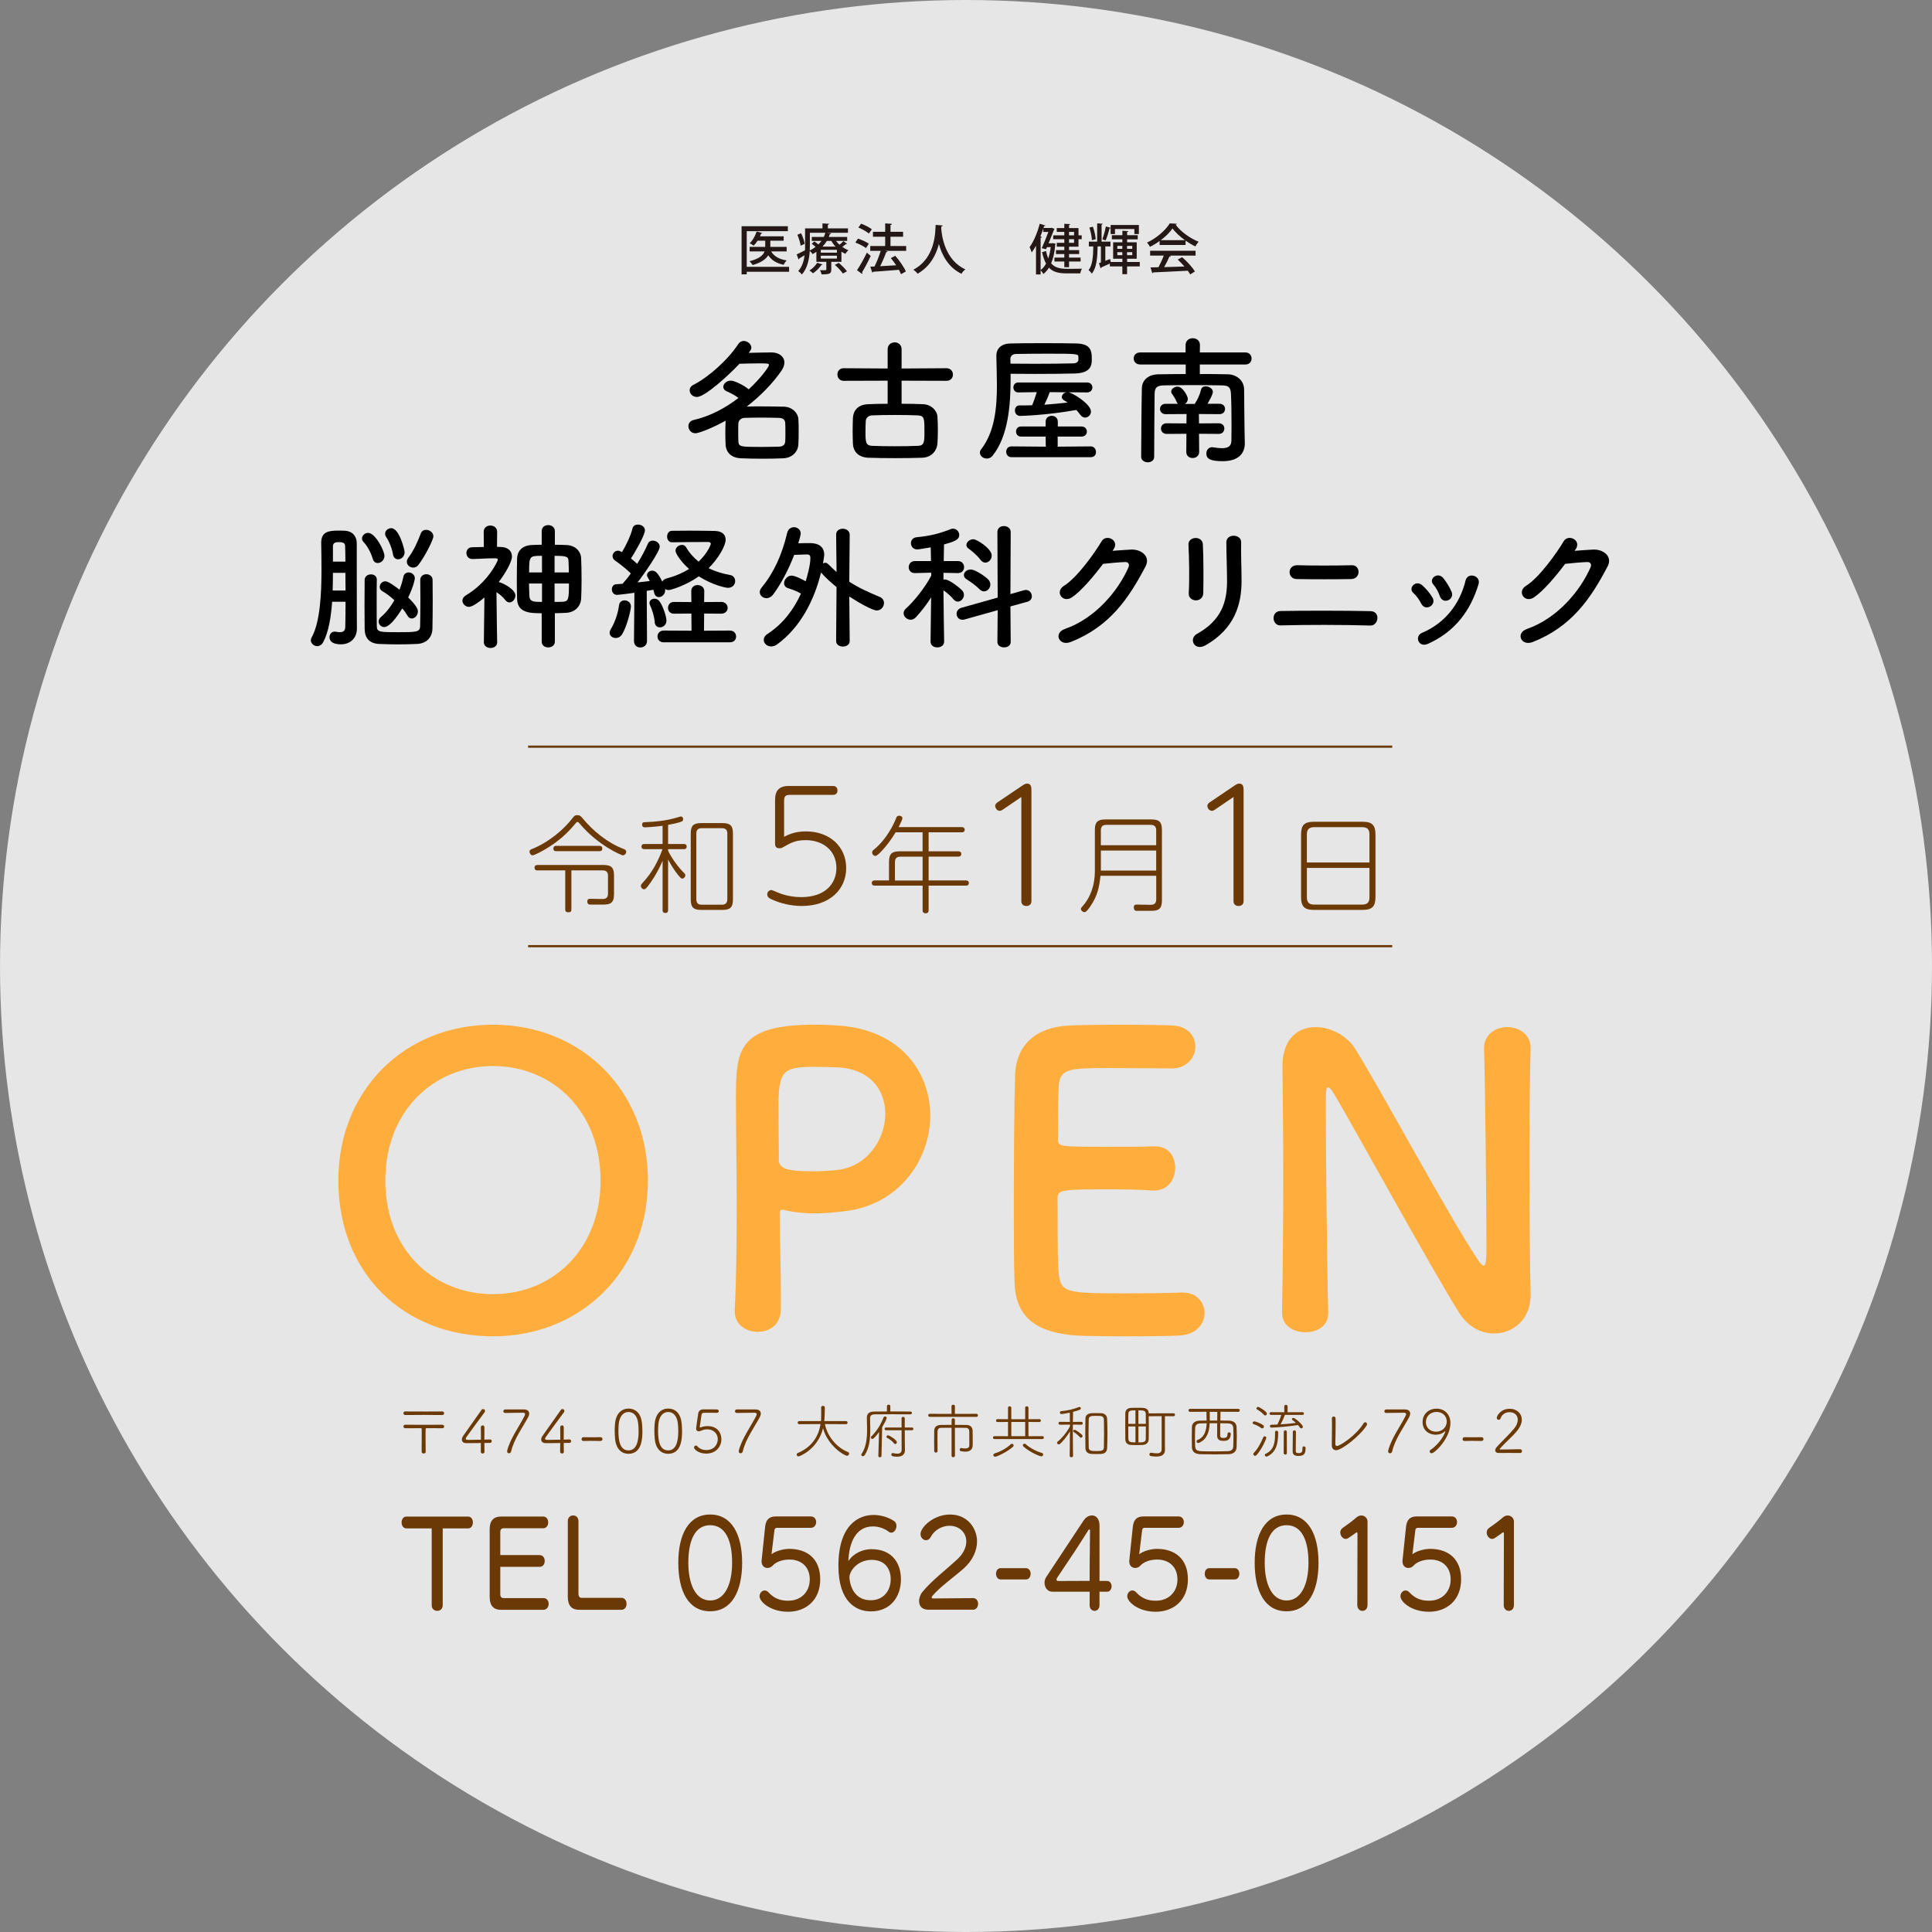 <svg xmlns="http://www.w3.org/2000/svg" id="_&#x30EC;&#x30A4;&#x30E4;&#x30FC;_2" viewBox="0 0 828 828"><rect x="0" y="0" width="828" height="828" fill="#808080" stroke="none"/><defs><style>.cls-1{fill:#6a3906;}.cls-2{fill:#ffae3e;}.cls-3{fill:#231815;}.cls-4{fill:none;stroke:#6a3906;stroke-miterlimit:10;stroke-width:.94px;}.cls-5{fill:#fff;opacity:.8;}</style></defs><g id="_&#x30EC;&#x30A4;&#x30E4;&#x30FC;_1-2"><g><circle class="cls-5" cx="414" cy="414" r="414"></circle><g><path class="cls-1" d="M246.39,353.2c-3.65,4.37-7.35,7.57-12.57,10.69-.89,.53-4.63,2.67-5.61,2.67-.8,0-1.29-1.07-1.29-1.56,0-.71,.58-.94,.94-1.07,7.4-2.98,13.81-8.47,17.47-13.28,.58-.76,.94-1.29,2.09-1.29s1.6,.54,2.23,1.29c4.5,5.48,10.74,10.56,17.51,13.14,.71,.27,1.2,.53,1.2,1.29,0,1.07-1.11,1.51-1.38,1.51-.67,0-10.78-4.37-18.45-13.5-.58-.67-.67-.8-1.03-.8s-.45,.09-1.11,.89Zm-16.04,19.83c-.54,0-1.25-.09-1.25-1.16,0-.89,.49-1.16,1.25-1.16h28.34c3.25,0,4.46,1.07,4.46,4.5v7.98c0,3.97-1.69,4.5-4.81,4.5h-5.26c-.49,0-1.38,0-1.38-1.38,0-1.11,.85-1.11,1.34-1.11,0,0,4.99,.09,5.21,.09,1.51,0,2.32-.67,2.32-2.32v-7.62c0-1.6-.71-2.32-2.32-2.32h-13.37v16.66c0,.62-.04,1.29-1.29,1.29-1.16,0-1.34-.58-1.34-1.29v-16.66h-11.9Zm26.51-10.52c.62,0,1.25,.13,1.25,1.16s-.58,1.11-1.25,1.11h-18.45c-.36,0-1.25,0-1.25-1.11s.85-1.16,1.25-1.16h18.45Z"></path><path class="cls-1" d="M286.32,361.71h6.68c.27,0,1.29,0,1.29,1.11s-1.03,1.11-1.29,1.11h-6.68v.67c1.6,3.34,4.46,7.17,6.82,9.49,.4,.4,.58,.62,.58,1.02,0,.76-.67,1.43-1.29,1.43-.4,0-.71-.13-2.05-1.83-1.16-1.52-2.67-3.65-4.05-6.37v21.65c0,.36,0,1.29-1.16,1.29s-1.2-.85-1.2-1.29v-21.12c-2.14,5.21-5.04,9.27-5.97,10.47-1.16,1.51-1.47,1.78-1.96,1.78-.71,0-1.38-.71-1.38-1.47,0-.45,.27-.76,.58-1.11,4.59-4.86,7.04-10.07,8.69-14.61h-7.71c-.31,0-1.29,0-1.29-1.11s.98-1.11,1.29-1.11h7.75v-7.8c-3.7,.49-7,.67-7.53,.67-.27,0-1.25,0-1.25-1.2,0-.98,.76-1.02,1.16-1.02,4.46-.13,8.96-.62,13.23-1.83,.76-.22,2.09-.62,2.23-.62,.67,0,.98,.67,.98,1.2,0,.67-.49,.89-.67,.98-1.2,.53-4.37,1.16-5.79,1.43v8.2Zm27.8,23.75c0,3.34-1.11,4.5-4.5,4.5h-9.09c-3.34,0-4.5-1.11-4.5-4.5v-28.25c0-3.3,1.11-4.46,4.5-4.46h9.09c3.3,0,4.5,1.07,4.5,4.46v28.25Zm-2.41-28.2c0-1.56-.71-2.32-2.32-2.32h-8.69c-1.56,0-2.27,.76-2.27,2.32v28.11c0,1.56,.67,2.36,2.27,2.36h8.69c1.56,0,2.32-.76,2.32-2.36v-28.11Z"></path><path class="cls-1" d="M332.17,343.23c0-2.06,0-6.38,5.74-6.38h19.14c1.55,0,1.87,1.22,1.87,1.93,0,1.1-.64,1.87-1.87,1.87h-18.43c-1.8,0-2.58,.45-2.58,2.58v15.4c1.55-.77,4.38-2.32,9.34-2.32,10.31,0,17.27,6.64,17.27,15.72s-7.02,16.24-19.01,16.24c-4.51,0-9.15-1.03-13.21-2.96-.71-.32-1.61-.84-1.61-2.06,0-1.16,1.03-1.8,1.8-1.8,.26,0,2.25,.84,2.51,.97,1.35,.58,5.16,2.06,10.25,2.06,10.38,0,15.08-5.86,15.08-12.5,0-7.54-5.86-11.92-13.15-11.92-4.45,0-6.51,1.22-9.47,2.9-.52,.32-.97,.58-1.8,.58-1.87,0-1.87-1.35-1.87-2.25v-18.04Z"></path><path class="cls-1" d="M412.15,354.49c.27,0,1.29,0,1.29,1.11s-.98,1.11-1.29,1.11h-14.17v8.15h12.7c.31,0,1.29,0,1.29,1.11s-.98,1.16-1.29,1.16h-12.7v10.2h15.95c.31,0,1.29,0,1.29,1.11s-.98,1.11-1.29,1.11h-15.95v10.52c0,.36,0,1.34-1.29,1.34s-1.29-.98-1.29-1.34v-10.52h-20.5c-.27,0-1.29,0-1.29-1.11s1.02-1.11,1.29-1.11h6.1v-7.98c0-3.3,1.11-4.5,4.5-4.5h9.89v-8.15h-11.54c-2.27,3.74-4.32,6.24-5.88,7.89-.76,.8-2.09,2.23-2.81,2.23-.67,0-1.38-.62-1.38-1.51,0-.58,.4-.94,.8-1.25,4.63-3.65,8.15-9.89,9.49-13.46,.18-.49,.45-1.02,1.34-1.02,.67,0,1.34,.45,1.34,1.02s-.94,2.58-1.65,3.88h27.05Zm-16.75,22.86v-10.2h-9.53c-1.6,0-2.32,.76-2.32,2.32v7.89h11.85Z"></path><path class="cls-1" d="M429.79,346.97c-.39,.26-.84,.52-1.35,.52-1.22,0-1.93-1.29-1.93-2.13s.77-1.35,1.35-1.74l9.54-6.44c1.35-.9,1.93-1.35,2.77-1.35,1.87,0,1.87,1.68,1.87,3.16v47.23c0,1.68-1.35,2.06-2.13,2.06-1.29,0-2.19-.71-2.19-2.06v-44.66l-7.93,5.41Z"></path><path class="cls-1" d="M471.63,375.34c-.49,5.03-1.43,8.82-4.23,12.92-.62,.94-1.83,2.67-2.58,2.67-.71,0-1.56-.67-1.56-1.38,0-.36,.22-.62,.53-.98,3.79-4.14,5.44-9.67,5.44-15.19v-17.73c0-3.3,1.11-4.46,4.5-4.46h19.78c3.25,0,4.46,1.07,4.46,4.46v30.21c0,3.79-1.51,4.5-4.72,4.5h-6.24c-1.02,0-1.11-1.25-1.11-1.43,0-1.25,.8-1.25,1.29-1.25,.94,0,4.99,.09,5.84,.09,.89,0,2.5-.04,2.5-2.32v-10.11h-23.88Zm23.88-13.1v-6.37c0-1.56-.71-2.36-2.32-2.36h-19.07c-1.6,0-2.32,.76-2.32,2.36v6.37h23.7Zm-23.7,2.27v8.6h23.7v-8.6h-23.7Z"></path><path class="cls-1" d="M520.72,346.97c-.39,.26-.84,.52-1.35,.52-1.22,0-1.93-1.29-1.93-2.13s.77-1.35,1.35-1.74l9.54-6.44c1.35-.9,1.93-1.35,2.77-1.35,1.87,0,1.87,1.68,1.87,3.16v47.23c0,1.68-1.35,2.06-2.13,2.06-1.29,0-2.19-.71-2.19-2.06v-44.66l-7.93,5.41Z"></path><path class="cls-1" d="M589.49,384.3c0,4.19-1.34,5.66-5.61,5.66h-20.67c-4.19,0-5.61-1.38-5.61-5.66v-26.51c0-4.19,1.34-5.61,5.61-5.61h20.67c4.19,0,5.61,1.38,5.61,5.61v26.51Zm-2.58-14.66v-12.07c0-2-.85-3.07-3.07-3.07h-20.63c-2.27,0-3.12,1.11-3.12,3.07v12.07h26.82Zm-26.82,2.32v12.65c0,2.01,.85,3.07,3.12,3.07h20.63c2.27,0,3.07-1.11,3.07-3.07v-12.65h-26.82Z"></path></g><g><path class="cls-2" d="M145,505.93c0-38.72,28.4-66.78,66.26-66.78s66.43,28.05,66.43,66.78-28.57,66.78-66.43,66.78-66.26-26.68-66.26-66.78Zm112.38,0c0-29.77-20.65-49.05-46.12-49.05s-46.12,19.28-46.12,49.05,20.65,48.71,46.12,48.71,46.12-19.1,46.12-48.71Z"></path><path class="cls-2" d="M324.68,570.81c-4.82,0-9.81-3.1-9.81-8.78v-.52c.69-13.42,.86-28.57,.86-43.2,0-17.73-.34-34.59-.34-46.64,0-21.17,.17-32.53,33.9-32.53,3.61,0,7.06,.17,9.64,.34,27.19,1.72,39.76,20.14,39.76,38.72s-13.25,38.55-37.35,40.96c-4.13,.52-8.09,.86-12.39,.86-3.96,0-8.09-.34-12.56-1.38-.52-.17-.86-.17-1.21-.17-.86,0-1.03,.52-1.03,1.89,0,10.67,.52,22.89,.52,34.25v6.71c-.17,6.54-4.99,9.47-9.98,9.47Zm24.27-113.59c-13.77,0-15.32,1.89-15.32,17.9,0,6.02,.17,13.08,.17,19.1v2.93c0,3.61,3.44,4.82,14.11,4.82,3.27,0,6.88-.17,10.5-.52,13.08-1.2,21-13.08,21-24.09,0-10.33-6.71-19.96-22.2-19.96,0,0-4.13-.17-8.26-.17Z"></path><path class="cls-2" d="M475.09,457.74c-17.21,0-20.82,.34-21.34,7.74-.34,4.13-.17,12.56-.34,22.55,0,3.44,.17,3.44,21.34,3.44,7.92,0,16.18,0,19.28-.17,9.64-.52,9.64,8.6,9.64,9.12,0,4.99-3.1,9.81-9.12,9.81h-.86c-4.3-.34-10.84-.52-17.38-.52-21.34,0-23.06,.17-23.06,3.79,0,25.64,.17,29.6,.52,32.53,.86,7.92,3.61,8.26,27.88,8.26,10.15,0,21.17-.17,24.44-.34h.86c6.02,0,9.29,4.3,9.29,8.78s-3.44,9.29-10.84,9.64c-2.24,.17-12.22,.34-22.2,.34s-19.79-.17-22.03-.34c-15.83-1.21-25.64-6.88-26.33-22.03-.34-7.23-.34-19.96-.34-33.9,0-21,.17-44.4,.52-55.25,.34-13.77,9.29-21,23.23-21.69,3.1-.17,12.91-.34,22.55-.34s19.28,.17,21.86,.34c6.54,.34,9.64,4.65,9.64,9.12s-3.61,9.29-10.15,9.29c0,0-15.32-.17-27.02-.17Z"></path><path class="cls-2" d="M549.44,562.55c.34-17.73,.52-38.55,.52-58.34,0-17.21-.17-33.56-.34-46.47v-.69c0-12.05,6.71-16.87,14.29-16.87,6.37,0,13.25,3.61,16.87,9.29,10.84,17.21,39.58,70.91,52.66,90.53,1.03,1.55,1.89,2.41,2.41,2.41s1.2-.52,1.2-7.23c0-16.18-.52-69.87-1.03-85.71-.17-5.68,4.47-9.29,9.98-9.29,4.99,0,9.98,3.1,9.98,8.95v.34c-.34,12.05-.52,28.74-.52,45.95,0,21.86,.17,44.4,.52,59.38v.34c0,10.33-7.57,16.35-15.66,16.35-5.51,0-11.01-2.75-14.8-8.61-12.05-19.1-44.23-77.96-53.52-93.62-.69-1.03-1.89-3.27-2.75-3.27-1.03,0-1.03,1.72-1.03,9.64,0,17.9,.52,68.67,1.03,86.91v.34c0,5.51-4.82,8.09-9.81,8.09s-9.98-2.75-9.98-8.26v-.17Z"></path></g><g><path class="cls-1" d="M189.52,606.44c-2.42-.03-5.2-.05-7.96-.05s-5.49,.03-7.85,.05c-.54,0-.81-.39-.81-.78s.23-.75,.75-.75c2.78,.03,6.03,.03,9.2,.03,2.31,0,4.6,0,6.66-.03,.57,0,.83,.39,.83,.78s-.26,.75-.81,.75h-.03Zm-7.07,15.78c0,.47-.44,.7-.86,.7-.44,0-.88-.23-.88-.7,0-2.7,.03-7.15,.03-9.7,0-.29-.08-.44-.44-.44-2.11,0-4.76,0-6.58,.03-.54,0-.81-.39-.81-.78,0-.36,.23-.73,.75-.73,2.78,.03,6.03,.03,9.2,.03,2.31,0,4.6,0,6.66-.03,.57,0,.83,.39,.83,.75,0,.39-.26,.75-.81,.75h-.03c-1.85-.03-4.52-.03-6.63-.03-.36,0-.47,.16-.47,.42,0,1.04-.03,2.42-.03,3.87,0,2.08,.03,4.29,.05,5.82v.03Z"></path><path class="cls-1" d="M207.64,622.19c0,.52-.39,.75-.78,.75s-.81-.26-.81-.78c0-.94,0-1.98,.03-3.72-2.5,.03-5.88,.05-6.14,.05-1.33,0-2-.62-2-1.53,0-.49,.18-1.04,.6-1.64,1.56-2.26,5.93-8.42,7.83-11.08,.18-.26,.44-.36,.68-.36,.42,0,.83,.34,.83,.81,0,.18-.08,.39-.23,.6-1.14,1.48-6.27,8.53-7.75,10.58-.21,.29-.29,.52-.29,.7,0,.49,.29,.52,1.87,.52,1.12,0,2.86-.03,4.63-.08v-2c0-1.46,0-2.52-.03-3.25v-.03c0-.55,.39-.86,.78-.86s.75,.29,.75,.88c0,1.27,0,2.57-.03,5.23,1.64-.05,2.31-.08,2.44-.08h.03c.44,0,.7,.36,.7,.75,0,.36-.23,.73-.78,.73-.31,0-.99,0-2.39,.03l.05,3.74v.03Z"></path><path class="cls-1" d="M216.5,605.55c-.52,0-.78-.36-.78-.75,0-.36,.26-.73,.78-.75h8.06c1.48,0,2.24,.75,2.24,1.79,0,.42-.13,.91-.39,1.4-2.44,4.58-6.08,9.41-7.33,14.72-.13,.6-.55,.88-.94,.88-.42,0-.81-.31-.81-.86,0-.1,.03-.23,.05-.36,1.33-5.17,5.2-10.35,7.41-14.77,.16-.31,.23-.57,.23-.78,0-.39-.26-.62-.86-.62-.18,0-6.32,.08-7.64,.1h-.03Z"></path><path class="cls-1" d="M241.65,622.19c0,.52-.39,.75-.78,.75s-.81-.26-.81-.78c0-.94,0-1.98,.03-3.72-2.5,.03-5.88,.05-6.14,.05-1.33,0-2-.62-2-1.53,0-.49,.18-1.04,.6-1.64,1.56-2.26,5.93-8.42,7.83-11.08,.18-.26,.44-.36,.68-.36,.42,0,.83,.34,.83,.81,0,.18-.08,.39-.23,.6-1.14,1.48-6.27,8.53-7.75,10.58-.21,.29-.29,.52-.29,.7,0,.49,.29,.52,1.87,.52,1.12,0,2.86-.03,4.63-.08v-2c0-1.46,0-2.52-.03-3.25v-.03c0-.55,.39-.86,.78-.86s.75,.29,.75,.88c0,1.27,0,2.57-.03,5.23,1.64-.05,2.31-.08,2.44-.08h.03c.44,0,.7,.36,.7,.75,0,.36-.23,.73-.78,.73-.31,0-.99,0-2.39,.03l.05,3.74v.03Z"></path><path class="cls-1" d="M257.4,615.95c.55,0,.81,.39,.81,.78,0,.42-.29,.83-.86,.83-2-.03-3.3-.05-4.42-.05-.94,0-1.77,.03-2.81,.05-.23,0-.86-.03-.86-.81,0-.42,.26-.81,.78-.81h.03c1.04,.03,2.26,.03,3.54,.03s2.6,0,3.77-.03h.03Z"></path><path class="cls-1" d="M263.62,616.73c-.1-1.2-.18-2.37-.18-3.54,0-.96,.05-1.92,.13-2.91,.34-4.29,2.65-6.6,5.8-6.6s5.38,2.18,5.77,6.32c.1,1.17,.18,2.31,.18,3.43,0,3.02-.23,9.62-5.95,9.62-3.09,0-5.36-2.18-5.75-6.32Zm10.06-3.51c0-1.04-.05-2.08-.16-3.04-.29-3.12-1.82-5.04-4.16-5.04s-3.9,2.03-4.19,5.17c-.08,.96-.13,1.95-.13,2.94,0,4.11,.62,8.35,4.32,8.35,4.29,0,4.32-6.14,4.32-8.37Z"></path><path class="cls-1" d="M280.62,616.73c-.1-1.2-.18-2.37-.18-3.54,0-.96,.05-1.92,.13-2.91,.34-4.29,2.65-6.6,5.8-6.6s5.38,2.18,5.77,6.32c.1,1.17,.18,2.31,.18,3.43,0,3.02-.23,9.62-5.95,9.62-3.09,0-5.36-2.18-5.75-6.32Zm10.06-3.51c0-1.04-.05-2.08-.16-3.04-.29-3.12-1.82-5.04-4.16-5.04s-3.9,2.03-4.19,5.17c-.08,.96-.13,1.95-.13,2.94,0,4.11,.62,8.35,4.32,8.35,4.29,0,4.32-6.14,4.32-8.37Z"></path><path class="cls-1" d="M299.5,613.43c-.68,0-1.17-.39-1.17-1.2,0-.39,.68-4.99,.91-6.45,.21-1.14,.91-1.77,2.29-1.77h.16c.21,0,.83,.03,5.59,.03,.49,0,.75,.36,.75,.73s-.26,.73-.75,.73c-.73,0-4.65-.03-5.46-.03s-1.09,.31-1.17,.91l-.73,4.84c-.03,.13-.03,.21-.03,.31,0,.18,.05,.26,.18,.26,.1,0,.23-.05,.44-.13,.78-.29,1.74-.47,2.76-.47,4.29,0,5.9,3.02,5.9,5.62,0,3.02-2.16,6.16-6.53,6.16-3.17,0-5.2-1.79-5.2-2.6,0-.47,.39-.86,.81-.86,.21,0,.42,.1,.6,.31,.99,1.14,2.42,1.64,3.82,1.64,3.35,0,4.94-2.42,4.94-4.65,0-2.65-2.08-4.24-4.47-4.24-.94,0-1.9,.23-2.68,.6-.57,.23-.86,.26-.96,.26Z"></path><path class="cls-1" d="M315.77,605.55c-.52,0-.78-.36-.78-.75,0-.36,.26-.73,.78-.75h8.06c1.48,0,2.24,.75,2.24,1.79,0,.42-.13,.91-.39,1.4-2.44,4.58-6.08,9.41-7.33,14.72-.13,.6-.55,.88-.94,.88-.42,0-.81-.31-.81-.86,0-.1,.03-.23,.05-.36,1.33-5.17,5.2-10.35,7.41-14.77,.16-.31,.23-.57,.23-.78,0-.39-.26-.62-.86-.62-.18,0-6.32,.08-7.64,.1h-.03Z"></path><path class="cls-1" d="M353.52,610.31c1.22,5.8,5.51,10.3,9.91,11.99,.34,.13,.47,.39,.47,.68,0,.44-.34,.91-.86,.91-1.33,0-8.37-4.45-10.3-11.8-2.29,9.1-10.06,12.09-10.53,12.09s-.78-.39-.78-.81c0-.23,.13-.49,.44-.62,6.29-2.68,8.97-7.38,9.8-12.43l-9.13,.05c-.44,0-.68-.34-.68-.68,0-.31,.23-.65,.68-.65h9.31c.05-.39,.1-1.22,.1-3.04,0-1.01,0-2.13-.03-2.78v-.03c0-.44,.39-.68,.78-.68,.42,0,.81,.23,.81,.73,0,2.31-.18,5.36-.23,5.8h9.28c.47,0,.68,.34,.68,.65,0,.34-.21,.68-.68,.68l-9.05-.05Z"></path><path class="cls-1" d="M380.12,602.72c0-.49,.36-.73,.73-.73s.73,.23,.73,.73l-.03,2.18c3.41,0,6.86,.03,8.66,.05,.42,0,.6,.31,.6,.6s-.21,.6-.6,.6c-1.59-.03-4.73-.05-7.85-.05s-6.16,.03-7.62,.05c-1.4,.03-1.85,.75-1.85,1.69,0,1.48,.08,3.17,.08,4.91,0,3.77-.34,7.85-2.42,10.92-.21,.29-.47,.42-.7,.42-.39,0-.73-.29-.73-.62,0-.1,.03-.21,.1-.31,2.03-3.04,2.39-6.79,2.39-10.45,0-1.69-.08-3.35-.1-4.94v-.08c0-1.72,.81-2.7,3.04-2.73,1.4-.03,3.41-.05,5.56-.05v-2.18Zm-3.69,21.19l.31-10.22c-2.11,2.96-2.73,2.99-2.86,2.99-.36,0-.65-.29-.65-.6,0-.16,.05-.31,.21-.47,2.34-2.37,3.95-4.86,5.23-8.14,.1-.29,.36-.42,.6-.42,.36,0,.75,.29,.75,.68,0,.42-1.09,2.47-1.95,3.9l-.29,12.27c0,.44-.36,.65-.7,.65s-.65-.21-.65-.62v-.03Zm9.96-10.95h-6.68c-.39,0-.6-.29-.6-.6,0-.29,.21-.57,.6-.57h6.68v-3.95c0-.42,.34-.6,.68-.6s.68,.18,.68,.6v3.95h3.09c.42,0,.6,.29,.6,.57,0,.31-.18,.6-.6,.6h-3.09l.03,5.56,.05,2.94v.08c0,1.14-.57,2.76-3.3,2.76-2.26,0-2.55-.49-2.55-.91,0-.31,.23-.65,.62-.65,.05,0,.13,0,.18,.03,.62,.13,1.2,.23,1.72,.23,1.14,0,1.92-.44,1.92-1.66l-.03-8.37Zm-3.25,5.64c-.81-1.12-2.13-1.95-2.91-2.37-.23-.1-.31-.29-.31-.47,0-.31,.26-.62,.68-.62,.52,0,3.77,1.92,3.77,2.96,0,.42-.34,.78-.7,.78-.18,0-.36-.08-.52-.29Z"></path><path class="cls-1" d="M398.45,607.22c-.42,0-.65-.34-.65-.65,0-.34,.23-.65,.65-.65l9.36,.03-.03-3.25c0-.47,.36-.68,.75-.68,.36,0,.73,.21,.73,.68l-.03,3.25,9.23-.03c.44,0,.65,.31,.65,.65,0,.31-.21,.65-.65,.65h-20.02Zm18.41,12.14c0,1.69-.99,2.78-3.2,2.78-.55,0-1.17-.08-1.87-.21-.34-.08-.49-.34-.49-.62,0-.36,.23-.73,.57-.73h.1c.65,.13,1.2,.18,1.69,.18,1.14,0,1.77-.39,1.77-1.43v-.05c0-.18,0-5.04-.03-5.88-.03-.86-.47-1.46-1.51-1.48-1.27-.03-2.94-.03-4.65-.03l.03,11.93c0,.47-.36,.7-.73,.7s-.73-.23-.73-.7v-11.93c-1.64,0-3.2,.03-4.42,.03-1.04,0-1.56,.57-1.59,1.59-.03,.49-.03,1.82-.03,3.25,0,2,0,4.26,.03,5.12v.03c0,.42-.34,.62-.7,.62s-.73-.21-.73-.68c0-.73-.03-2.5-.03-4.29s.03-3.61,.03-4.37c.03-1.46,.91-2.47,2.81-2.5,1.35-.03,2.96-.03,4.63-.03l.03-2.21c0-.42,.34-.62,.7-.62,.34,0,.7,.21,.7,.62v2.21c1.69,0,3.41,0,4.97,.03,1.64,.03,2.57,.94,2.63,2.5,.03,.73,.03,2.96,.03,4.39v1.77Z"></path><path class="cls-1" d="M426.19,616.73c-.42,0-.62-.31-.62-.62s.21-.62,.62-.62l5.82,.03v-6.11l-4.52,.03c-.42,0-.62-.31-.62-.62s.21-.62,.62-.62l4.52,.03v-4.91c0-.42,.34-.62,.7-.62,.34,0,.7,.21,.7,.62v4.91h5.95v-4.91c0-.42,.34-.62,.7-.62,.34,0,.7,.21,.7,.62v4.91l4.71-.03c.39,0,.6,.31,.6,.62s-.21,.62-.6,.62l-4.71-.03v6.11l6.01-.03c.39,0,.6,.31,.6,.62s-.21,.62-.6,.62h-20.59Zm.31,7.57c-.47,0-.78-.34-.78-.7,0-.29,.21-.6,.62-.73,2.39-.73,4.94-2.11,6.92-3.95,.13-.13,.29-.18,.42-.18,.39,0,.73,.39,.73,.78,0,.18-.08,.34-.23,.49-2.65,2.34-6.94,4.29-7.67,4.29Zm12.87-14.9h-5.95v6.11h5.95v-6.11Zm6.89,14.74c-.65,0-4.84-1.69-7.67-4.24-.18-.16-.23-.34-.23-.49,0-.36,.34-.7,.7-.7,.16,0,.31,.05,.47,.18,2.03,1.79,4.58,3.09,6.92,3.77,.44,.13,.62,.44,.62,.73,0,.39-.31,.75-.81,.75Z"></path><path class="cls-1" d="M458.56,613.43c-1.2,2.03-2.89,4.11-4.19,5.33-.18,.18-.39,.26-.6,.26-.39,0-.75-.34-.75-.7,0-.18,.08-.36,.29-.52,1.61-1.27,3.95-3.9,5.25-6.55v-.7l-4.29,.03c-.42,0-.62-.31-.62-.62,0-.29,.21-.6,.62-.6l4.26,.03-.05-3.98c-.47,.1-2.86,.6-3.56,.6-.44,0-.68-.31-.68-.6,0-.31,.21-.6,.6-.62,2.68-.26,5.15-.83,7.57-1.77,.08-.03,.13-.05,.21-.05,.34,0,.62,.31,.62,.62,0,.55-.86,.83-3.35,1.48,0,.31-.05,2.21-.08,4.32l3.61-.03c.42,0,.62,.31,.62,.6,0,.31-.21,.62-.62,.62l-3.61-.03c0,.88-.03,1.79-.03,2.57,0,3.9,.1,10.82,.1,10.82,0,.39-.36,.6-.73,.6-.34,0-.7-.21-.7-.6l.1-10.5Zm4.26,2.5c-.73-.88-2.11-1.9-2.68-2.24-.16-.1-.23-.23-.23-.36,0-.29,.29-.57,.62-.57,.57,0,2.68,1.64,3.2,2.18,.16,.16,.21,.34,.21,.52,0,.36-.31,.7-.65,.7-.16,0-.34-.05-.47-.23Zm9.13,7.18c-.55,.03-1.3,.05-2.08,.05s-1.51-.03-2.11-.05c-1.59-.08-2.52-.96-2.57-2.39-.05-2-.08-4.24-.08-6.45s.03-4.47,.08-6.45c.03-1.17,.91-2.05,2.57-2.16,.52-.03,1.17-.05,1.85-.05,.83,0,1.69,.03,2.37,.05,1.43,.08,2.44,.96,2.5,2.34,.08,1.85,.13,4.03,.13,6.27s-.05,4.47-.13,6.42c-.05,1.48-1.01,2.34-2.52,2.42Zm1.22-8.87c0-2.18-.03-4.32-.08-5.88-.03-1.01-.75-1.48-1.61-1.53-.36-.03-1.2-.03-1.95-.03-1.74,0-2.89,.05-2.94,1.56-.05,1.51-.08,3.48-.08,5.51,0,2.31,.03,4.68,.08,6.45,.03,1.51,1.17,1.56,3.43,1.56s3.04-.23,3.07-1.61c.05-1.66,.08-3.87,.08-6.03Z"></path><path class="cls-1" d="M497.85,606.93l-5.54,.03c.03,1.35,.03,3.02,.03,4.68,0,2,0,3.98-.05,5.28-.05,1.35-1.04,2.26-2.55,2.34-.88,.05-1.79,.08-2.73,.08-.81,0-1.61-.03-2.42-.08-1.38-.08-2.29-.99-2.31-2.34-.03-1.46-.03-3.56-.03-5.67s0-4.16,.03-5.56c.03-1.27,.73-2.21,2.44-2.31,.83-.05,1.69-.05,2.55-.05s1.74,0,2.52,.05c1.59,.08,2.47,.83,2.5,2.18v.16l10.63-.03c.44,0,.65,.31,.65,.62,0,.34-.21,.65-.65,.65l-3.67-.03v11.91l.03,2.39v.05c0,1.72-.86,2.96-3.72,2.96-.65,0-1.43-.05-2.31-.21-.47-.08-.65-.39-.65-.68,0-.36,.26-.73,.7-.73h.16c.91,.16,1.69,.23,2.31,.23,1.33,0,2.08-.42,2.08-1.85v-14.09Zm-11.23-2.5c-2.31,0-2.99,.16-3.04,1.53-.03,1.01-.05,2.6-.05,4.26h3.09v-5.8Zm0,6.89h-3.09c0,2,.03,4.03,.05,5.33,.05,1.48,1.17,1.51,3.04,1.51v-6.84Zm4.45-1.09c0-1.66,0-3.25-.03-4.29-.05-1.48-1.09-1.51-3.15-1.51v5.8h3.17Zm-3.17,1.09v6.86c2.21,0,3.12-.16,3.15-1.56,.03-1.3,.03-3.3,.03-5.3h-3.17Z"></path><path class="cls-1" d="M523.07,605.06c0,.68-.03,2.18-.05,3.74,1.51,0,2.86,.03,3.72,.05,1.87,.05,3.15,.99,3.22,2.7,.08,1.51,.1,2.94,.1,4.34s-.03,2.78-.08,4.24c-.05,1.9-1.22,3.02-3.48,3.09-1.38,.05-3.51,.08-5.67,.08-2.5,0-5.02-.03-6.45-.08-2.34-.08-3.51-1.12-3.56-3.04-.03-1.46-.05-2.65-.05-3.85,0-1.43,.03-2.83,.05-4.68,.03-1.69,1.27-2.76,3.38-2.81,.68-.03,1.72-.03,2.91-.03v-.7c0-1.04-.03-2.11-.05-3.07l-7.05,.03c-.42,0-.65-.31-.65-.65,0-.31,.23-.62,.65-.62h20.67c.44,0,.65,.31,.65,.62,0,.34-.21,.65-.65,.65l-7.62-.03Zm-4.65,4.89c-.13,3.87-1.2,6.86-4.42,8.35-.18,.08-.34,.13-.47,.13-.44,0-.73-.36-.73-.7,0-.23,.16-.47,.44-.6,3.12-1.22,3.77-4.32,3.9-7.15-1.07,0-1.98,0-2.55,.03-1.69,.05-2.34,.73-2.39,2.11-.05,1.2-.08,2.39-.08,3.56,0,1.35,.03,2.7,.08,4.11,.05,1.51,.73,2.08,2.7,2.16,1.01,.05,3.43,.08,5.82,.08,2.08,0,4.16-.03,5.33-.08,1.82-.08,2.47-.83,2.5-2.21,.05-1.48,.08-2.81,.08-4.13,0-1.17-.03-2.31-.08-3.51-.05-1.43-.7-2.03-2.31-2.08-.78-.03-1.98-.05-3.28-.05-.03,2.05-.03,4.94-.03,5.12,0,.96,.44,1.17,1.4,1.17,1.46,0,1.69-.52,1.77-1.82,.03-.39,.34-.57,.65-.57,.36,0,.73,.23,.73,.6v.05c-.16,2.7-1.59,2.99-3.12,2.99-1.38,0-2.73-.26-2.73-2.24,0-.18,.03-3.2,.03-5.3h-3.25Zm3.25-1.14c0-1.56,.03-3.07,.03-3.74h-3.25c.03,.81,.03,1.74,.03,2.65v1.09h3.2Z"></path><path class="cls-1" d="M540.54,612.03c-1.12-.83-2.21-1.35-3.35-1.72-.23-.08-.36-.26-.36-.47,0-.31,.29-.68,.73-.68,.55,0,2.7,.83,3.77,1.59,.26,.18,.34,.42,.34,.65,0,.39-.29,.78-.68,.78-.16,0-.29-.05-.44-.16Zm-2.68,11.88c-.39,0-.73-.34-.73-.73,0-.16,.08-.34,.21-.49,1.77-1.9,2.89-3.98,4.08-6.76,.1-.23,.34-.36,.6-.36,.34,0,.68,.23,.68,.65,0,.39-1.66,4.5-4.13,7.33-.23,.26-.47,.36-.7,.36Zm3.9-17.5c-.94-1.07-2.31-1.98-3.04-2.39-.18-.1-.26-.26-.26-.39,0-.34,.36-.68,.73-.68,.47,0,3.77,1.98,3.77,2.89,0,.42-.36,.78-.75,.78-.16,0-.31-.05-.44-.21Zm5.33,6.76c.34,0,.7,.23,.7,.7-.03,3.85-.36,8.27-4.6,10.27-.16,.08-.31,.1-.42,.1-.44,0-.7-.36-.7-.68,0-.21,.08-.39,.29-.47,3.69-1.66,4.08-4.99,4.08-8.35v-.94c0-.44,.31-.65,.65-.65Zm3.54-6.79c-.29,.99-1.14,2.89-1.82,4.06,2.26-.13,4.55-.36,6.58-.62-.49-.44-.99-.86-1.48-1.22-.16-.13-.23-.26-.23-.39,0-.29,.29-.55,.62-.55,.75,0,4.08,2.99,4.08,3.77,0,.42-.34,.73-.68,.73-.21,0-.39-.08-.55-.31-.23-.36-.55-.75-.88-1.12-3.74,.6-9.46,1.09-11.39,1.09-.42,0-.62-.31-.62-.62s.18-.6,.57-.6c.86,0,1.72-.05,2.6-.08,.57-1.01,1.35-2.89,1.69-4.13h-4.42c-.42,0-.62-.29-.62-.6,0-.29,.21-.57,.62-.57l5.72,.03-.03-2.5c0-.44,.36-.68,.73-.68,.34,0,.7,.23,.7,.68v2.5l6.4-.03c.39,0,.6,.29,.6,.57,0,.31-.21,.6-.6,.6h-7.59Zm-.44,7.25c0-.42,.34-.62,.65-.62,.34,0,.65,.21,.65,.62l.03,9.15c0,.42-.34,.6-.68,.6s-.68-.18-.68-.6l.03-9.15Zm3.8,8.35c0-.83,.05-7.75,.08-8.4,.03-.39,.34-.57,.68-.57,.65,0,.65,.57,.65,.99,0,1.51-.08,6.01-.08,7.44,0,.94,.03,1.33,1.25,1.33,1.51,0,1.61-.81,1.61-1.85s.29-1.04,.65-1.04c.34,0,.7,.23,.7,.65v.16c0,2.39-.73,3.28-3.02,3.28-1.46,0-2.52-.39-2.52-1.98Z"></path><path class="cls-1" d="M572.62,621.52c-1.01,0-1.85-.68-1.85-2.13v-.1c.05-1.98,.08-5.46,.08-8.11,0-1.43,0-2.63-.03-3.25v-.05c0-.55,.36-.81,.75-.81s.81,.29,.81,.83c0,.42,.03,1.09,.03,1.92,0,2.86-.08,7.38-.13,8.94v.1c0,.57,.26,.86,.68,.86,1.3,0,8.22-4.5,11.41-9.7,.21-.34,.49-.49,.75-.49,.42,0,.75,.36,.75,.83,0,.18-.05,.36-.16,.55-2.89,4.52-10.69,10.61-13.1,10.61Z"></path><path class="cls-1" d="M594.08,605.55c-.52,0-.78-.36-.78-.75,0-.36,.26-.73,.78-.75h8.06c1.48,0,2.24,.75,2.24,1.79,0,.42-.13,.91-.39,1.4-2.44,4.58-6.08,9.41-7.33,14.72-.13,.6-.55,.88-.94,.88-.42,0-.81-.31-.81-.86,0-.1,.03-.23,.05-.36,1.33-5.17,5.2-10.35,7.41-14.77,.16-.31,.23-.57,.23-.78,0-.39-.26-.62-.86-.62-.18,0-6.32,.08-7.64,.1h-.03Z"></path><path class="cls-1" d="M612.72,622.06c0-.26,.1-.52,.42-.73,4.21-2.83,6.29-7.28,6.29-7.96,0-.05-.03-.05-.05-.05-.05,0-.13,.05-.23,.16-.96,.94-2.39,1.4-3.85,1.4-2.83,0-5.62-1.79-5.62-5.43s2.86-5.75,5.95-5.75c3.3,0,5.98,2.29,5.98,6.16,0,6.53-6.73,12.97-8.06,12.97-.49,0-.83-.36-.83-.78Zm2.96-16.95c-2.57,0-4.58,1.79-4.58,4.32,0,2.78,2.18,4.16,4.34,4.16,2.55,0,4.6-1.85,4.6-4.37s-2-4.11-4.37-4.11Z"></path><path class="cls-1" d="M634.97,615.95c.55,0,.81,.39,.81,.78,0,.42-.29,.83-.86,.83-2-.03-3.3-.05-4.42-.05-.94,0-1.77,.03-2.81,.05-.23,0-.86-.03-.86-.81,0-.42,.26-.81,.78-.81h.03c1.04,.03,2.26,.03,3.54,.03s2.6,0,3.77-.03h.03Z"></path><path class="cls-1" d="M651.35,622.71c-.78-.03-2.63-.03-4.5-.03s-3.72,0-4.52,.03h-.05c-.94,0-1.46-.49-1.46-1.17,0-.39,.18-.86,.57-1.3,1.95-2.26,5.07-5.07,7.44-7.9,1.14-1.35,1.64-2.7,1.64-3.87,0-2.31-1.82-3.25-3.54-3.25-1.51,0-3.17,.75-3.82,2.63-.16,.47-.49,.65-.81,.65-.42,0-.83-.31-.83-.83,0-.83,1.59-3.9,5.54-3.9,3.25,0,5.2,2.18,5.2,4.63,0,1.38-.57,2.99-1.95,4.71-2.24,2.78-5.1,5.04-7.49,7.8-.03,.03-.05,.08-.05,.1,0,.13,.16,.21,.34,.21,2.57,0,6.24-.13,8.29-.13,.65,0,.96,.39,.96,.81s-.34,.83-.94,.83h-.03Z"></path></g><g><path class="cls-1" d="M185.03,655.02h-10.89c-1.33,0-2.03-1.27-2.03-2.53s.7-2.53,2.03-2.53h26.49c1.37,0,2.03,1.27,2.03,2.53s-.66,2.53-2.03,2.53h-10.89v32.95c0,1.61-1.16,2.39-2.36,2.39s-2.36-.78-2.36-2.39v-32.95Z"></path><path class="cls-1" d="M214.62,689.92c-3.06,0-4.76-1.8-4.76-5.46v-29.1c0-3.61,1.7-5.41,4.76-5.41h18.13c1.49,0,2.19,1.22,2.19,2.53,0,1.22-.7,2.49-2.15,2.49h-16.93c-.91,0-1.45,.49-1.45,1.56v9.94h16.85c1.49,0,2.19,1.27,2.19,2.53s-.7,2.49-2.15,2.49h-16.89v11.65c0,1.32,.46,1.75,1.53,1.75h17.01c1.45,0,2.19,1.27,2.19,2.49s-.75,2.53-2.19,2.53h-18.34Z"></path><path class="cls-1" d="M248.15,689.92c-3.06,0-4.8-1.8-4.8-5.46v-32.6c0-1.61,1.16-2.39,2.28-2.39s2.28,.78,2.28,2.39v31.14c0,1.22,.54,1.8,1.45,1.8h17.01c1.41,0,2.15,1.27,2.15,2.58s-.75,2.53-2.19,2.53h-18.17Z"></path><path class="cls-1" d="M290.7,669.74c0-12.18,4.47-20.66,13.66-20.66s13.7,8.48,13.7,20.66-4.43,20.81-13.7,20.81-13.66-8.48-13.66-20.81Zm23.06,0c0-9.36-2.77-16.08-9.4-16.08s-9.36,6.73-9.36,16.08,3.19,16.18,9.36,16.18,9.4-6.77,9.4-16.18Z"></path><path class="cls-1" d="M332.88,654.78c-.41,0-.91,.39-.95,.83l-1.28,10.48c1.86-1.41,5.09-2.29,7.7-2.29,7.45,.05,13.17,4.09,13.17,13.06s-6.17,13.89-13.79,13.89-12.21-4.34-12.21-6.63c0-1.32,.99-2.49,2.19-2.49,.54,0,1.12,.24,1.66,.83,2.4,2.53,4.84,3.56,8.44,3.56,5.59,0,9.23-3.9,9.23-9.11s-3.39-8.53-8.73-8.53c-3.1,0-5.84,1.07-7.2,2.63-.54,.63-1.37,.97-2.19,.97-1.28,0-2.53-.88-2.53-2.83v-.24l1.53-14.62c.33-2.97,1.7-4.39,4.55-4.39h15.07c1.49,0,2.24,1.22,2.24,2.39,0,1.27-.79,2.49-2.28,2.49h-14.61Z"></path><path class="cls-1" d="M373.57,663.94c8.16,0,12.54,5.31,12.54,12.92s-4.6,13.74-12.88,13.74c-6.17,0-13.91-3.9-13.91-19.54,0-17.55,8.69-21.79,15.03-21.79,3.19,0,6.29,.97,8.73,2.53,.79,.49,1.12,1.32,1.12,2.14,0,1.46-.99,2.92-2.19,2.92-.37,0-.75-.1-1.12-.39-1.86-1.46-4.35-2.29-6.79-2.29-7.29,0-10.22,6.92-10.51,14.86,2.32-3.51,6.38-5.12,9.98-5.12Zm0,4.58c-5.96,0-9.52,4.68-9.52,7.46,0,.34,.29,9.84,9.15,9.84,5.51,0,8.53-4.24,8.53-8.92,0-4.97-2.81-8.38-8.16-8.38Z"></path><path class="cls-1" d="M397.82,689.87c-2.86,0-3.93-1.75-3.93-3.7,0-1.36,.58-2.88,1.41-3.9,4.3-5.17,10.22-9.55,15.15-14.18,2.57-2.44,3.68-5.12,3.68-7.46,0-3.95-3.15-6.73-7.16-6.73-3.19,0-6.46,1.75-8.03,4.73-.58,1.07-1.32,1.46-2.07,1.46-1.24,0-2.36-1.17-2.36-2.68,0-2.83,5.51-8.33,12.67-8.33,7.58,0,11.55,6.04,11.55,11.5,0,3.9-1.82,8.14-5.75,11.65-4.14,3.66-10.06,7.8-13.37,11.7-.12,.15-.33,.44-.33,.68s.17,.44,.7,.44h.08l16.97-.15h.04c1.41,0,2.11,1.22,2.11,2.44s-.7,2.53-2.15,2.53h-19.21Z"></path><path class="cls-1" d="M428.82,676.9c-1.28,0-1.95-1.22-1.95-2.44s.66-2.39,1.95-2.39h10.89c1.32,0,1.99,1.22,1.99,2.39s-.66,2.44-1.99,2.44h-10.89Z"></path><path class="cls-1" d="M471.21,682.17v5.75c0,1.66-1.04,2.44-2.11,2.44s-2.11-.78-2.11-2.44v-5.75h-15.94c-2.15,0-3.39-1.85-3.39-3.85,0-.83,.25-1.71,.75-2.49l15.98-24.17c.95-1.46,2.32-2.19,3.6-2.19,1.7,0,3.23,1.36,3.23,4.34v23.73h3.23c1.28,0,1.95,1.17,1.95,2.29s-.66,2.34-1.95,2.34h-3.23Zm-4.18-14.38c0-1.66,.12-11.75,.12-11.75v-.1c0-.34-.12-.49-.25-.49-.17,0-.37,.15-.5,.39,0,0-5.01,7.94-5.67,8.87l-7.62,11.4c-.25,.39-.33,.68-.33,.88,0,.39,.29,.58,.83,.58l13.37-.05,.04-9.75Z"></path><path class="cls-1" d="M490.46,654.78c-.41,0-.91,.39-.95,.83l-1.28,10.48c1.86-1.41,5.09-2.29,7.7-2.29,7.45,.05,13.17,4.09,13.17,13.06s-6.17,13.89-13.79,13.89-12.21-4.34-12.21-6.63c0-1.32,.99-2.49,2.19-2.49,.54,0,1.12,.24,1.66,.83,2.4,2.53,4.84,3.56,8.44,3.56,5.59,0,9.23-3.9,9.23-9.11s-3.39-8.53-8.73-8.53c-3.1,0-5.84,1.07-7.2,2.63-.54,.63-1.37,.97-2.19,.97-1.28,0-2.53-.88-2.53-2.83v-.24l1.53-14.62c.33-2.97,1.7-4.39,4.55-4.39h15.07c1.49,0,2.24,1.22,2.24,2.39,0,1.27-.79,2.49-2.28,2.49h-14.61Z"></path><path class="cls-1" d="M518.27,676.9c-1.28,0-1.95-1.22-1.95-2.44s.66-2.39,1.95-2.39h10.89c1.33,0,1.99,1.22,1.99,2.39s-.66,2.44-1.99,2.44h-10.89Z"></path><path class="cls-1" d="M537.72,669.74c0-12.18,4.47-20.66,13.66-20.66s13.7,8.48,13.7,20.66-4.43,20.81-13.7,20.81-13.66-8.48-13.66-20.81Zm23.06,0c0-9.36-2.77-16.08-9.4-16.08s-9.36,6.73-9.36,16.08,3.19,16.18,9.36,16.18,9.4-6.77,9.4-16.18Z"></path><path class="cls-1" d="M581.77,657.26c0-.34-.08-.54-.25-.54-.12,0-.29,.05-.5,.24-.75,.54-2.15,1.56-3.06,2.14-.41,.29-.83,.44-1.24,.44-1.28,0-2.32-1.41-2.32-2.78,0-.73,.33-1.46,1.04-1.95,1.45-.97,4.39-3.12,5.84-4.44,.7-.63,1.45-.88,2.15-.88,1.41,0,2.65,1.12,2.65,2.63v35.72c0,1.71-1.08,2.53-2.19,2.53s-2.19-.83-2.19-2.53l.08-30.61Z"></path><path class="cls-1" d="M607.55,654.78c-.41,0-.91,.39-.95,.83l-1.28,10.48c1.86-1.41,5.09-2.29,7.7-2.29,7.45,.05,13.17,4.09,13.17,13.06s-6.17,13.89-13.79,13.89-12.21-4.34-12.21-6.63c0-1.32,.99-2.49,2.19-2.49,.54,0,1.12,.24,1.66,.83,2.4,2.53,4.84,3.56,8.44,3.56,5.59,0,9.23-3.9,9.23-9.11s-3.39-8.53-8.73-8.53c-3.1,0-5.84,1.07-7.2,2.63-.54,.63-1.37,.97-2.19,.97-1.28,0-2.53-.88-2.53-2.83v-.24l1.53-14.62c.33-2.97,1.7-4.39,4.55-4.39h15.07c1.49,0,2.24,1.22,2.24,2.39,0,1.27-.79,2.49-2.28,2.49h-14.61Z"></path><path class="cls-1" d="M644.52,657.26c0-.34-.08-.54-.25-.54-.12,0-.29,.05-.5,.24-.75,.54-2.15,1.56-3.06,2.14-.41,.29-.83,.44-1.24,.44-1.28,0-2.32-1.41-2.32-2.78,0-.73,.33-1.46,1.04-1.95,1.45-.97,4.39-3.12,5.84-4.44,.7-.63,1.45-.88,2.15-.88,1.41,0,2.65,1.12,2.65,2.63v35.72c0,1.71-1.08,2.53-2.19,2.53s-2.19-.83-2.19-2.53l.08-30.61Z"></path></g><g><path class="cls-3" d="M338.18,114.36v2.12h-18.15v1.09h-2.21v-20.62h19.83v2.12h-17.62v15.29h18.15Zm-1.05-6.61h-6.63c1.21,2.09,3.44,3.37,6.66,3.86-.47,.44-1.05,1.28-1.3,1.88-3.09-.65-5.21-1.98-6.61-4.1-.95,1.63-2.93,3.12-6.68,4.21-.28-.49-.88-1.23-1.35-1.65,4.3-1.07,5.89-2.65,6.45-4.21h-6.4v-1.93h6.68v-2.65h-3.28c-.51,.81-1.07,1.54-1.68,2.12-.42-.35-1.19-.79-1.7-1.02,1.26-1.16,2.37-3.12,3-5.05l2.4,.67c-.09,.19-.28,.26-.51,.23-.14,.4-.3,.77-.47,1.16h10.15v1.88h-5.72v2.65h7v1.93Z"></path><path class="cls-3" d="M358.3,103.24c.44,.58,.93,1.14,1.49,1.63,.63-.49,1.28-1.09,1.68-1.54l1.56,1.16c-.07,.12-.28,.16-.49,.12-.4,.33-1,.79-1.56,1.21,.81,.58,1.7,1.07,2.61,1.4-.42,.37-1,1.07-1.28,1.56-.58-.26-1.14-.58-1.7-.93v4.35h-4.35v3.33c0,1.79-.72,2.05-4.14,2.05-.12-.56-.42-1.3-.7-1.79,2.72,.07,2.72,.02,2.72-.33v-3.26h-4.26v-4.28c-.51,.35-1.05,.67-1.63,.98-.26-.44-.79-1.05-1.21-1.37-.21,3.4-.95,7.4-3.37,10.1-.33-.44-1.14-1.21-1.56-1.47,1.7-1.91,2.42-4.37,2.72-6.77-.86,.54-1.7,1.02-2.3,1.4-.02,.19-.14,.35-.3,.42l-.79-2.19c.95-.42,2.23-1.07,3.58-1.77,.02-.63,.02-1.21,.02-1.79v-7.59h7.45v-2.12l2.86,.16c-.02,.21-.16,.33-.56,.4v1.56h8.63v1.88h-9.05v.02l1.84,.19c-.02,.23-.21,.35-.54,.37-.14,.4-.28,.81-.47,1.21h7.87v1.7h-4.77Zm-15.17,2.05c-.16-1.23-.74-3.19-1.4-4.68l1.61-.65c.72,1.47,1.35,3.35,1.51,4.54l-1.72,.79Zm9.38,8.07c-.05,.16-.23,.26-.51,.23-.84,1.26-2.26,2.65-3.58,3.54-.35-.35-1.05-.93-1.51-1.21,1.26-.77,2.56-2.05,3.33-3.3l2.28,.74Zm-5.42-13.61v5.7c0,.6-.02,1.23-.05,1.91,.95-.47,1.79-.98,2.51-1.56-.51-.44-1.14-.95-1.68-1.33l1.16-1c.54,.37,1.19,.84,1.72,1.28,.49-.49,.93-1,1.3-1.51h-4.14v-1.7h5.14c.28-.6,.51-1.19,.67-1.79h-6.66Zm11.59,8.52v-1.21h-6.91v1.21h6.91Zm0,2.54v-1.23h-6.91v1.23h6.91Zm-.6-5.12c-.7-.74-1.3-1.58-1.79-2.44h-1.93c-.49,.84-1.12,1.65-1.84,2.44h5.56Zm3.14,11.54c-.65-1.02-2.14-2.63-3.42-3.72l1.67-.86c1.26,1.07,2.79,2.58,3.51,3.63l-1.77,.95Z"></path><path class="cls-3" d="M367.7,102.26c1.58,.51,3.61,1.44,4.65,2.19l-1.21,1.86c-.98-.77-2.98-1.79-4.58-2.35l1.14-1.7Zm-.4,13.54c1.21-1.81,2.93-4.82,4.21-7.52,1.51,1.28,1.58,1.35,1.65,1.42-1.14,2.44-2.58,5.17-3.7,6.98,.09,.12,.14,.26,.14,.4,0,.12-.05,.23-.12,.33l-2.19-1.61Zm1.77-19.94c1.58,.58,3.56,1.61,4.58,2.42l-1.28,1.81c-.95-.84-2.93-1.95-4.51-2.58l1.21-1.65Zm19.29,9.56v2.09h-8.94l.98,.3c-.09,.19-.3,.28-.61,.3-.63,1.79-1.63,4.1-2.58,5.98l6.86-.4c-.72-1.07-1.51-2.14-2.28-3.07l1.88-1c1.79,2.05,3.77,4.82,4.54,6.73l-2.07,1.16c-.21-.56-.54-1.19-.91-1.88-4.07,.35-8.28,.65-11.01,.84-.05,.19-.21,.3-.4,.35l-.84-2.54,1.82-.07c.95-1.93,2-4.56,2.65-6.7h-4.49v-2.09h6.4v-3.96h-5.24v-2.12h5.24v-3.61l2.89,.19c-.02,.23-.23,.47-.61,.51v2.91h5.4v2.12h-5.4v3.96h6.7Z"></path><path class="cls-3" d="M404.03,96.63c-.02,.23-.23,.35-.58,.42l-.07,.86c.26,3.51,1.7,13.59,10.35,17.54-.7,.51-1.33,1.26-1.67,1.89-5.75-2.77-8.42-8.19-9.68-12.78-1.12,4.42-3.58,9.56-9.12,12.75-.4-.56-1.09-1.21-1.84-1.72,9.54-5.03,9.4-16.08,9.56-19.2l3.05,.23Z"></path><path class="cls-3" d="M451.31,104.2l1.09,.26c-.02,.16-.07,.23-.14,.35-.28,3.23-.84,5.91-1.77,8.05,1.58,1.86,3.82,2.33,6.63,2.35,.91,0,5.45,0,6.59-.05-.33,.49-.63,1.42-.75,2h-5.93c-3.23,0-5.68-.54-7.49-2.44-.65,1.07-1.44,1.98-2.37,2.7-.23-.47-.77-1.16-1.19-1.56v1.75h-1.98v-12.33c-.58,1.07-1.19,2.05-1.84,2.91-.16-.56-.63-1.75-.91-2.28,1.7-2.28,3.35-6.19,4.35-10.03l2.42,.77c-.09,.23-.3,.28-.56,.26l-.26,.79h3.12l.4-.07,1.16,.42-2.49,6.21h1.56l.35-.05Zm-4.79-2.63c-.05,.16-.21,.3-.54,.35v13.82c.91-.65,1.67-1.61,2.33-2.77-.7-1.26-1.26-2.84-1.7-4.89l1.68-.51c.26,1.26,.58,2.33,.95,3.23,.49-1.44,.84-3.07,1.07-4.89h-1.61l-.4,.88-1.84-.4c.95-2.14,2.07-4.93,2.84-6.98h-2.16v-1.51c-.4,1.16-.81,2.33-1.28,3.44l.65,.21Zm9.61-.7v-1.49h-3.24v-1.63h3.24v-1.84l2.54,.14c-.02,.19-.16,.3-.51,.37v1.33h4.05v3.12h1.37v1.65h-1.37v3.19h-4.05v1.49h4.33v1.68h-4.33v1.51h4.96v1.68h-4.96v2.44h-2.02v-2.44h-4.24v-1.68h4.24v-1.51h-3.58v-1.68h3.58v-1.49h-3.24v-1.65h3.24v-1.54h-4.77v-1.65h4.77Zm4.19-1.49h-2.16v1.49h2.16v-1.49Zm0,4.68v-1.54h-2.16v1.54h2.16Z"></path><path class="cls-3" d="M488.47,112.29v1.88h-5.44v3.35h-2.02v-3.35h-5.35v-1.21l-3.68,1.65c-.02,.19-.16,.33-.33,.37l-.67-2.23c.26-.09,.54-.19,.84-.28v-6.86h-1.4c-.12,4.86-.4,9.1-2.51,11.68-.28-.51-.91-1.19-1.37-1.54,1.67-2.12,1.95-5.63,2.02-10.15h-1.91v-2.05h3.56v-7.82l2.4,.16c-.02,.19-.16,.3-.51,.35v7.31h3.82v2.05h-2.21v6.17l2.05-.77,.26,1.28h5v-1.4h-3.96v-7.05h3.96v-1.26h-4.51v-1.77h4.51v-1.91l2.56,.16c-.02,.19-.19,.3-.54,.35v1.4h4.56v1.77h-4.56v1.26h4.12v7.05h-4.12v1.4h5.44Zm-20.08-15.12c.63,1.7,1.09,3.91,1.21,5.35l-1.63,.4c-.07-1.44-.51-3.68-1.09-5.4l1.51-.35Zm7.61,.58c-.09,.09-.23,.14-.47,.16-.37,1.51-1.07,3.72-1.68,5.12l-1.4-.49c.56-1.47,1.19-3.84,1.49-5.49l2.05,.58v-1.21h12.1v3.89h-1.93v-2.16h-8.31v2.16h-1.86v-2.56Zm2.86,7.63v1.26h2.14v-1.26h-2.14Zm0,3.98h2.14v-1.28h-2.14v1.28Zm6.4-3.98h-2.23v1.26h2.23v-1.26Zm0,3.98v-1.28h-2.23v1.28h2.23Z"></path><path class="cls-3" d="M496.98,104.99v-1.7c-1.28,.93-2.7,1.79-4.12,2.49-.28-.51-.84-1.35-1.3-1.81,4.07-1.86,7.98-5.31,9.77-8.24l3.05,.16c-.05,.19-.26,.35-.54,.4,2.21,3.02,6.26,5.89,9.87,7.31-.54,.56-1.02,1.35-1.42,2-1.37-.65-2.82-1.51-4.19-2.47v1.86h-11.12Zm-4.07,4.54v-2.07h19.48v2.07h-11.08l.51,.16c-.09,.19-.3,.28-.63,.28-.58,1.33-1.42,3.05-2.28,4.51,2.7-.07,5.72-.16,8.7-.26-.91-1.05-1.91-2.12-2.89-2.98l1.91-1.02c2.14,1.84,4.4,4.35,5.49,6.12l-2.02,1.26c-.28-.47-.63-1.02-1.05-1.58-5.45,.3-11.17,.56-14.8,.72-.05,.21-.21,.3-.4,.35l-.79-2.49c.98-.02,2.14-.02,3.42-.07,.81-1.49,1.7-3.42,2.28-5h-5.86Zm14.94-6.59c-2.14-1.51-4.07-3.3-5.35-5.03-1.12,1.65-2.91,3.44-5.03,5.03h10.38Z"></path></g><line class="cls-4" x1="226.33" y1="320" x2="596.67" y2="320"></line><line class="cls-4" x1="226.33" y1="405.5" x2="596.67" y2="405.5"></line><g><path d="M297.94,185.67c-1.78,0-2.91-1.54-2.91-3.02,0-1.19,.71-2.31,2.31-2.67,7-1.6,13.52-5.1,19.15-9.43-1.48-1.13-3.08-1.96-4.92-2.79-1.13-.47-1.6-1.25-1.6-1.96,0-1.3,1.42-2.67,3.2-2.67,1.66,0,5.81,2.08,7.71,3.74,5.04-4.68,8.66-9.61,8.66-10.38,0-.59,0-.77-4.03-.77-2.67,0-5.93,.12-8.6,.18-3.91,4.21-14.65,14.23-18.26,14.23-1.84,0-3.08-1.42-3.08-2.85,0-.89,.47-1.78,1.66-2.37,6.29-3.2,14.71-10.61,19.15-17.43,.65-.95,1.48-1.36,2.37-1.36,1.6,0,3.26,1.36,3.26,2.91,0,.47-.18,.95-1.13,2.19,3.5-.06,7.29-.18,9.78-.18,3.26,0,5.51,1.84,5.51,4.33,0,1.07-.42,2.25-1.25,3.5-3.56,5.16-8.78,10.67-14.88,15.36,1.9-.06,3.97-.06,6.05-.06,3.38,0,6.82,.06,9.9,.12,3.56,.12,5.99,2.67,6.17,5.28,.12,1.72,.12,3.56,.12,5.4s0,3.68-.12,5.51c-.18,3.14-2.61,5.75-6.46,5.93-2.85,.12-5.87,.18-8.78,.18-3.32,0-6.58-.06-9.37-.18-4.21-.18-6.4-2.55-6.58-5.87-.06-1.42-.12-3.02-.12-4.68,0-1.96,.06-3.97,.12-5.57-4.39,2.49-11.09,5.4-13.05,5.4Zm38.66-.36c0-1.36,0-2.73-.06-3.91-.06-1.42-.83-2.25-2.73-2.31-2.31-.06-4.92-.12-7.47-.12s-5.04,.06-7.17,.12c-1.78,.06-2.67,1.25-2.73,2.37-.06,.95-.06,2.02-.06,3.14,0,1.48,0,3.08,.06,4.45,.06,2.49,1.01,2.49,9.96,2.49,2.55,0,5.16-.06,7.53-.12,1.48-.06,2.55-.71,2.61-2.37,.06-1.13,.06-2.43,.06-3.74Z"></path><path d="M386.4,163.14v9.9c3.14,0,6.34,.06,9.13,.18,3.56,.12,6.05,2.67,6.23,5.34,.12,1.54,.18,3.68,.18,5.75s-.06,4.21-.18,5.75c-.24,3.2-2.61,5.99-6.52,6.11-3.44,.12-7.59,.18-11.68,.18s-8.12-.06-11.38-.18c-4.27-.18-6.46-2.55-6.64-5.99-.06-1.48-.12-3.44-.12-5.51s.06-4.09,.12-5.63c.18-2.79,1.84-5.63,6.52-5.81,2.37-.12,5.28-.18,8.36-.18v-9.9l-18.8,.06c-1.84,0-2.73-1.36-2.73-2.73s.89-2.67,2.73-2.67l18.8,.12v-8.18c0-2.02,1.48-3.02,3.02-3.02s2.96,1.01,2.96,3.02v8.18l19.21-.12c1.84,0,2.79,1.36,2.79,2.73s-.95,2.67-2.79,2.67l-19.21-.06Zm9.78,21.82c0-5.69,0-6.76-2.85-6.94-2.61-.12-6.23-.18-9.84-.18s-7.17,.06-9.78,.18c-1.78,.12-2.61,1.25-2.67,2.43-.06,1.07-.12,2.85-.12,4.57,0,4.51,.12,5.93,2.85,6.05,2.67,.12,6.11,.18,9.61,.18s7.17-.06,10.08-.18c2.67-.12,2.73-1.66,2.73-6.11Z"></path><path d="M433.12,162.31c0,11.27-1.01,24.61-7.71,32.97-.71,.89-1.6,1.25-2.49,1.25-1.54,0-2.96-1.13-2.96-2.49,0-.47,.12-1.01,.53-1.48,5.75-7.41,6.76-17.49,6.76-27.45,0-4.27-.18-8.48-.24-12.51v-.12c0-2.96,1.9-5.16,5.99-5.28,3.74-.12,8.84-.12,13.99-.12s10.38,0,14.23,.12c6.23,.12,6.7,3.08,6.7,6.7,0,2.79-.47,5.99-7.35,6.17-4.62,.12-10.91,.18-17.08,.18-3.62,0-7.17-.06-10.38-.06v2.13Zm.36,33.62c-1.48,0-2.25-1.13-2.25-2.31s.77-2.31,2.25-2.31l14.71,.12-.06-4.33h-10.55c-1.42,0-2.13-1.07-2.13-2.13,0-1.13,.71-2.19,2.13-2.19h10.55v-2.02c0-1.72,1.3-2.55,2.61-2.55s2.61,.83,2.61,2.55v2.02h10.14c1.54,0,2.31,1.07,2.31,2.19,0,1.07-.77,2.13-2.31,2.13h-10.2v4.33l14.17-.12c1.48,0,2.25,1.25,2.25,2.43s-.71,2.19-2.25,2.19h-33.98Zm-.42-40.08c3.26,0,6.82,.06,10.44,.06,6.23,0,12.39-.06,16.6-.18,1.42-.06,2.02-.83,2.08-1.48v-1.19c-.06-1.42-.18-1.48-13.46-1.48-4.86,0-9.72,.06-13.28,.12-1.48,0-2.43,.89-2.43,2.19l.06,1.96Zm24.96,12.27l.53,.18c3.26,1.3,9.01,5.4,9.01,8.06,0,1.42-1.19,2.61-2.49,2.61-.71,0-1.48-.36-2.13-1.25-.47-.71-1.07-1.36-1.66-2.02-12.87,2.31-23.78,2.55-24.07,2.55-1.48,0-2.25-1.19-2.25-2.31s.65-2.19,1.96-2.19h.06c1.72,0,3.5,0,5.34-.06,.59-1.25,1.48-3.85,2.02-5.63l-7.95,.12c-1.36,0-2.08-1.07-2.08-2.13s.71-2.13,2.08-2.13h29.53c1.48,0,2.25,1.07,2.25,2.13s-.77,2.13-2.25,2.13l-7.89-.06Zm-8.12-.06c-.36,1.07-1.42,3.56-2.31,5.4,3.38-.24,6.76-.59,9.96-.95-.47-.36-1.07-.65-1.54-.95-.65-.42-.95-.89-.95-1.42,0-.89,.83-1.78,1.96-2.02l-7.12-.06Z"></path><path d="M533.5,189.88v.12c0,3.74-2.13,7.65-9.49,7.65-5.57,0-7-1.13-7-3.32,0-1.36,.89-2.67,2.49-2.67,.18,0,.3,.06,.47,.06,1.3,.18,2.61,.36,3.74,.36,2.31,0,3.97-.65,4.03-3.14,0-1.84,.06-4.03,.06-6.34,0-4.68-.06-9.84-.24-13.7-.12-3.14-1.19-3.68-3.97-3.74-4.09-.06-8.36-.12-12.51-.12s-8.24,.06-12.1,.12c-3.26,.06-4.09,.95-4.15,3.74-.12,7.29-.12,17.97-.18,26.86,0,1.6-1.36,2.37-2.73,2.37s-2.85-.83-2.85-2.37c.06-8.48,.12-20.75,.3-29.35,.06-3.5,2.79-5.93,7.06-5.99,3.74-.06,7.71-.12,11.74-.12v-4.09h-19.51c-1.84,0-2.79-1.3-2.79-2.61s.95-2.55,2.79-2.55h19.45v-3.14c0-2.02,1.54-2.96,3.08-2.96s3.08,.95,3.08,2.96l-.06,3.14h19.57c1.72,0,2.61,1.3,2.61,2.61s-.89,2.55-2.61,2.55h-19.57v4.09c4.09,0,8.12,0,12.1,.12,3.44,.06,6.82,2.49,6.88,6.4,.06,3.74,.12,14.88,.18,17.14l.12,5.93Zm-19.63-3.97l.06,7.77c0,1.72-1.42,2.61-2.79,2.61s-2.73-.83-2.73-2.61l.06-7.77-8.42,.06c-1.66,0-2.49-1.13-2.49-2.31s.83-2.25,2.49-2.25l8.42,.06,.06-4.03-9.01,.06c-1.54,0-2.37-1.13-2.37-2.25,0-1.07,.83-2.19,2.37-2.19h5.34c-.18-.18-.42-.42-.53-.71-.83-1.96-1.6-2.91-2.08-3.62-.24-.3-.3-.65-.3-.95,0-1.13,1.42-2.08,2.73-2.08,2.25,0,4.39,4.15,4.39,5.22,0,.89-.47,1.72-1.25,2.19h4.21c.06-.12,.12-.18,.18-.3,1.01-1.54,1.96-3.56,2.55-5.87,.24-.95,1.07-1.36,1.96-1.36,1.42,0,3.08,.95,3.08,2.37,0,1.13-1.48,3.74-2.31,5.1h5.16c1.6,0,2.37,1.13,2.37,2.19,0,1.13-.77,2.25-2.37,2.25l-8.84-.06,.06,4.03,8.42-.06c1.66,0,2.43,1.13,2.43,2.25,0,1.19-.77,2.31-2.43,2.31l-8.42-.06Z"></path><path d="M142.34,257.89c-.47,6.58-1.48,12.87-3.79,17.25-.65,1.25-1.66,1.78-2.61,1.78-1.36,0-2.73-1.13-2.73-2.55,0-.36,.12-.77,.36-1.19,3.62-6.52,4.21-18.62,4.21-29,0-4.21-.06-8.18-.12-11.38v-.18c0-4.63,3.02-5.22,7.29-5.22,1.01,0,1.96,0,2.91,.06,3.14,.18,5.04,2.31,5.04,5.4v9.72c0,25.56,.06,26.09,.06,26.56v.24c0,4.09-2.79,6.76-6.88,6.76-1.3,0-4.86-.18-4.86-3.08,0-1.19,.77-2.37,2.25-2.37,.18,0,.36,0,.53,.06,.53,.12,1.13,.18,1.72,.18,1.19,0,2.19-.42,2.25-2.13,.06-1.96,.12-6.11,.12-10.91h-5.75Zm5.75-4.8c0-2.55-.06-5.1-.06-7.59h-5.34c0,2.49-.06,5.04-.12,7.59h5.51Zm-.06-12.39c0-2.67-.06-4.98-.12-6.58,0-1.36-.77-1.78-2.73-1.78-1.01,0-2.49,.06-2.49,1.78v6.58h5.34Zm11.68-1.3c-.65-2.37-2.25-5.4-3.91-7.12-.47-.47-.65-1.01-.65-1.54,0-1.25,1.25-2.37,2.61-2.37,3.08,0,7,7.65,7,9.84,0,1.84-1.48,3.08-2.85,3.08-.95,0-1.84-.53-2.19-1.9Zm1.78,9.07c-.06,2.73-.06,6.4-.06,10.02s0,7.23,.06,9.9c0,2.55,1.48,2.55,9.13,2.55s9.31,0,9.43-2.49c.06-2.73,.12-7.17,.12-11.5,0-3.08-.06-6.11-.06-8.42,0-1.6,1.3-2.43,2.61-2.43s2.67,.83,2.67,2.43c0,2.73,.06,5.81,.06,8.89,0,4.39-.06,8.72-.12,11.92-.06,3.79-2.49,6.46-6.64,6.64-2.67,.12-5.46,.18-8.18,.18s-5.46-.06-8-.18c-4.21-.18-6.17-2.55-6.23-6.4,0-2.96-.06-6.76-.06-10.5s.06-7.59,.06-10.61c.06-1.48,1.36-2.31,2.73-2.31,1.25,0,2.49,.77,2.49,2.25v.06Zm3.2,20.28c-1.36,0-2.43-1.13-2.43-2.43,0-.65,.36-1.36,1.07-1.96,2.13-1.72,4.09-4.33,5.69-7.12-1.72-1.6-3.56-2.96-5.1-3.85-.83-.47-1.19-1.19-1.19-1.84,0-1.25,1.07-2.43,2.43-2.43,1.19,0,4.09,2.08,6.05,3.62,.77-1.9,1.3-3.79,1.66-5.51,.24-1.3,1.25-1.9,2.25-1.9,1.3,0,2.67,.95,2.67,2.55,0,.18-.36,2.96-2.85,8.18,3.85,3.74,4.15,5.22,4.15,5.99,0,1.66-1.3,3.02-2.61,3.02-.71,0-1.36-.36-1.84-1.19-.53-.95-1.3-2.08-2.25-3.14-.65,1.07-4.86,8-7.71,8Zm3.74-31.13c-.36-2.43-1.66-5.63-2.96-7.53-.3-.47-.42-.89-.42-1.36,0-1.3,1.25-2.37,2.61-2.37,3.56,0,5.75,9.49,5.75,10.26,0,1.96-1.48,3.08-2.79,3.08-1.01,0-1.96-.65-2.19-2.08Zm8.66,5.63c-1.42,0-2.73-1.07-2.73-2.49,0-.53,.18-1.07,.59-1.66,2.49-3.32,4.15-7.17,5.4-10.5,.42-1.07,1.3-1.54,2.25-1.54,1.48,0,3.14,1.19,3.14,2.79,0,1.36-3.32,8.12-6.34,12.16-.65,.89-1.48,1.25-2.31,1.25Z"></path><path d="M213.07,275.27c0,1.66-1.42,2.43-2.85,2.43s-2.85-.83-2.85-2.43v-.06l.24-19.15c-2.02,1.78-5.16,4.03-6.64,4.03s-2.79-1.3-2.79-2.67c0-.83,.47-1.66,1.54-2.31,9.37-5.51,13.64-14.65,13.64-15.24s-.77-.59-1.13-.59h-.95c-3.14,0-5.4,.24-8.78,.3h-.06c-1.66,0-2.55-1.25-2.55-2.55s.83-2.49,2.49-2.49c1.66-.06,3.32-.06,4.98-.12l-.06-6.52c0-1.78,1.42-2.67,2.85-2.67s2.91,.89,2.91,2.67l-.06,6.46c.53,0,1.07,.06,1.6,.06,3.2,.06,4.8,1.78,4.8,4.09s-2.79,7.17-5.69,10.97c.12,0,.24,0,.36,.06,1.9,.53,6.82,3.14,6.82,5.69,0,1.54-1.25,2.96-2.55,2.96-.59,0-1.19-.3-1.72-.95-1.07-1.42-2.55-2.61-3.85-3.44,.06,9.19,.3,21.41,.3,21.41v.06Zm19.09-12.45c-5.4,0-10.38-.3-10.55-6.17-.06-2.43-.12-5.1-.12-7.83,0-3.26,.06-6.58,.12-9.49,.06-2.79,1.84-5.57,6.34-5.75,1.36-.06,2.73-.12,4.21-.12v-5.81c0-1.78,1.36-2.61,2.79-2.61s2.85,.89,2.85,2.61v5.81c1.66,0,3.26,.06,4.86,.12,3.97,.12,6.29,2.73,6.4,5.69,.12,2.55,.18,5.87,.18,9.19,0,2.91-.06,5.75-.18,8.12-.18,3.2-2.61,5.87-6.4,6.05-1.6,.06-3.2,.18-4.86,.18v12.16c0,1.66-1.42,2.49-2.85,2.49s-2.79-.83-2.79-2.49v-12.16Zm.12-12.75h-5.57c0,1.78,.12,3.62,.18,5.4,.12,2.49,2.02,2.49,5.4,2.49v-7.89Zm0-11.86c-5.4,0-5.51,.06-5.51,7.12h5.51v-7.12Zm11.5,7.12c0-1.6-.06-3.14-.12-4.62-.06-2.13-.53-2.49-5.99-2.49v7.12h6.11Zm-6.11,4.74v7.89c1.13,0,2.31,0,3.5-.06,2.49-.12,2.67-1.19,2.67-7.83h-6.17Z"></path><path d="M263.88,273.43c-1.36,0-2.61-.89-2.61-2.25,0-.47,.18-1.01,.53-1.6,1.66-2.67,3.08-6.76,3.5-10.2,.18-1.42,1.25-2.08,2.37-2.08,1.36,0,2.73,.95,2.73,2.61,0,1.42-1.72,8.78-3.91,12.1-.65,1.01-1.66,1.42-2.61,1.42Zm7.83,1.25l.18-20.63c-.59,.12-6.64,.89-7.47,.89-1.42,0-2.19-1.19-2.19-2.37,0-1.07,.65-2.13,1.9-2.19,.77-.06,1.66-.12,2.67-.18,1.13-1.25,2.37-2.73,3.56-4.45-2.02-2.02-5.28-4.51-6.7-5.46-.77-.53-1.13-1.25-1.13-1.96,0-1.19,.95-2.31,2.31-2.31,.42,0,.71,.06,1.72,.59,1.66-2.67,3.74-6.94,4.51-10.14,.3-1.19,1.3-1.66,2.31-1.66,1.48,0,3.02,.95,3.02,2.43,0,2.37-5.16,10.91-5.99,12.1,.95,.77,1.84,1.54,2.67,2.31,1.84-2.96,3.5-6.05,4.51-8.48,.42-1.07,1.3-1.48,2.19-1.48,1.42,0,2.96,1.07,2.96,2.61,0,2.08-6.7,11.74-9.49,15.3,1.96-.18,3.79-.42,5.22-.59-1.07-1.9-1.19-2.08-1.19-2.49,0-1.13,1.07-1.96,2.25-1.96s2.43,.83,4.33,4.74c.24-.65,.89-1.13,1.9-1.42,3.85-1.01,7-2.43,9.55-4.03-3.62-3.2-5.81-6.7-5.81-7.83,0-1.42,1.42-2.49,2.79-2.49,.65,0,1.3,.3,1.72,.95,1.42,2.49,3.32,4.57,5.4,6.23,3.74-3.56,5.22-7.23,5.22-7.65,0-.53-.59-.77-.95-.77h-2.37c-3.79,0-9.49,.06-13.22,.12h-.06c-1.42,0-2.13-1.19-2.13-2.43s.71-2.49,2.08-2.49c2.02,0,4.68-.06,7.41-.06,3.91,0,8,.06,10.91,.12,3.44,.06,4.68,1.78,4.68,3.79,0,2.55-3.08,8-7.29,12.16,2.85,1.42,5.99,2.37,9.13,2.91,1.54,.3,2.25,1.42,2.25,2.61,0,1.42-1.07,2.91-3.08,2.91-.95,0-6.58-1.13-12.51-4.92-5.46,3.91-11.98,5.87-12.87,5.87-.65,0-1.19-.18-1.6-.47,.06,.18,.06,.42,.06,.59,0,1.72-1.42,2.91-2.67,2.91-.95,0-1.78-.59-2.08-1.96-.06-.42-.18-.77-.3-1.19-.77,.12-1.78,.3-2.85,.47l.12,21.47c0,1.84-1.42,2.79-2.85,2.79s-2.73-.89-2.73-2.73v-.06Zm8.89-8.06c-.18-2.37-1.13-5.4-1.96-7.12-.18-.36-.3-.77-.3-1.07,0-1.13,1.07-1.84,2.13-1.84,.83,0,1.66,.36,2.19,1.13,1.36,1.84,2.96,6.34,2.96,8.3,0,1.78-1.48,2.85-2.79,2.85-1.13,0-2.13-.71-2.25-2.25Zm3.85,8.66c-1.78,0-2.67-1.25-2.67-2.49s.89-2.55,2.67-2.55l11.92,.06-.06-7.35-7.47,.06c-1.72,0-2.55-1.25-2.55-2.49s.83-2.55,2.55-2.55l7.47,.06-.06-4.68c0-1.78,1.36-2.61,2.73-2.61s2.85,.89,2.85,2.61l-.06,4.68,7.29-.06c1.84,0,2.79,1.3,2.79,2.55s-.95,2.49-2.79,2.49l-7.29-.06-.06,7.35,11.03-.06c1.84,0,2.73,1.25,2.73,2.55s-.89,2.49-2.73,2.49h-28.28Z"></path><path d="M358.51,251.61c-2.25-1.84-4.51-3.85-6.58-6.17l-.06-.06c-2.91,11.92-8.89,23.54-18.8,30.77-.89,.65-1.78,.89-2.55,.89-1.84,0-3.2-1.3-3.2-2.85,0-.83,.47-1.78,1.66-2.55,6.64-4.27,11.33-10.67,14.29-17.25-1.78-1.01-3.44-1.66-5.51-2.31-1.19-.36-1.72-1.19-1.72-2.13,0-1.54,1.42-3.26,3.2-3.26,1.54,0,4.8,1.72,6.05,2.43,.47-1.48,2.02-6.76,2.02-9.96,0-1.07-.36-1.54-1.48-1.54h-.18s-2.96,.12-5.28,.18c-2.49,6.46-5.63,12.39-8.95,16.9-.89,1.19-1.96,1.66-2.96,1.66-1.54,0-2.85-1.19-2.85-2.61,0-.59,.24-1.25,.77-1.9,5.22-6.34,8.72-13.93,10.97-23.42,.42-1.72,1.66-2.49,2.91-2.49,1.48,0,2.91,1.07,2.91,2.73,0,.3-.36,2.08-1.07,4.15,2.25-.06,4.51-.06,5.46-.06,3.26,.12,5.69,1.54,5.69,5.04,0,.18,0,.36-.53,3.68,.3-.18,.65-.3,.95-.3,.47,0,.95,.24,1.36,.65,1.19,1.25,2.37,2.31,3.5,3.32l-.18-16.01v-.06c0-1.66,1.42-2.49,2.85-2.49s2.96,.89,2.96,2.55l-.18,20.16c4.09,2.67,8.3,4.51,13.04,6.52,1.3,.53,1.84,1.6,1.84,2.61,0,1.6-1.25,3.2-3.14,3.2-1.66,0-7.41-3.14-11.74-5.99l.18,19.09c0,1.6-1.48,2.37-2.91,2.37s-2.91-.77-2.91-2.37l.18-23.12Z"></path><path d="M404.63,274.97c0,1.66-1.42,2.49-2.91,2.49s-2.91-.83-2.91-2.49v-.06l.24-18.86c-2.02,3.2-4.39,6.17-6.52,8.48-.71,.71-1.48,1.07-2.25,1.07-1.6,0-3.02-1.36-3.02-2.79,0-.71,.3-1.36,1.01-2.02,3.2-2.85,8-8.66,10.85-14.11l-.06-1.25-6.94,.18h-.06c-1.78,0-2.61-1.25-2.61-2.55s.89-2.61,2.67-2.61h6.88l-.12-5.87c-1.13,.18-5.1,.89-5.75,.89-1.78,0-2.73-1.36-2.73-2.67,0-1.19,.77-2.37,2.37-2.55,5.57-.53,9.61-1.48,14.71-3.5,.36-.12,.65-.18,.95-.18,1.54,0,2.67,1.3,2.67,2.73,0,2.08-2.25,2.85-6.52,4.03-.06,1.25-.06,3.91-.12,7.12h6.05c1.78,0,2.67,1.3,2.67,2.61s-.89,2.55-2.61,2.55h-.06l-6.17-.12v2.91c.24-.06,.42-.06,.59-.06,2.19,0,7.06,4.27,7.35,4.62,.59,.65,.83,1.3,.83,2.02,0,1.48-1.25,2.85-2.61,2.85-.65,0-1.3-.3-1.9-1.01-1.01-1.3-2.79-2.79-4.27-3.85,.06,8.95,.3,21.94,.3,21.94v.06Zm22.95-13.46l-14.17,3.97c-.36,.12-.65,.12-.95,.12-1.6,0-2.49-1.25-2.49-2.55,0-1.07,.65-2.13,2.02-2.55l15.59-4.39-.12-28.11c0-1.72,1.36-2.55,2.79-2.55s2.91,.89,2.91,2.55l-.12,26.62,5.81-1.66c.3-.06,.59-.12,.83-.12,1.54,0,2.55,1.36,2.55,2.67,0,1.01-.59,2.02-1.9,2.37l-7.29,2.02,.12,15.24c0,1.54-1.42,2.31-2.85,2.31s-2.85-.77-2.85-2.31l.12-13.64Zm-7.83-9.01c-1.72-1.78-4.15-3.38-5.46-4.21-.83-.47-1.19-1.19-1.19-1.84,0-1.19,1.19-2.37,2.91-2.37,2.08,0,6.34,3.08,7.41,4.15,.71,.71,1.01,1.48,1.01,2.25,0,1.6-1.25,2.96-2.73,2.96-.65,0-1.3-.3-1.96-.95Zm.47-12.57c-1.48-1.96-3.74-3.85-5.1-4.8-.65-.47-.95-1.01-.95-1.54,0-1.25,1.42-2.49,2.96-2.49s7.89,4.03,7.89,7c0,1.66-1.3,3.02-2.73,3.02-.71,0-1.42-.36-2.08-1.19Z"></path><path d="M476.79,236.07c2.55-.18,5.46-.42,7.83-.53,4.57-.24,8.54,2.96,6.34,7.17-7.23,13.82-15.42,25.85-32.08,32.43-5.04,1.96-7.47-3.85-2.55-5.57,13.16-4.57,22.95-16.42,27.33-26.5,.47-1.13,0-2.25-1.42-2.19-2.49,.06-6.82,.47-9.49,.77-4.03,5.34-9.25,11.56-13.34,14.35-3.97,2.67-7.47-2.43-3.44-4.92,5.69-3.5,13.4-14.41,16.13-19.09,1.96-3.32,7.89-.47,5.1,3.5l-.42,.59Z"></path><path d="M512.54,257.3c-1.54,0-3.2-1.07-3.08-3.02,.36-5.87,.18-15.18-.12-20.81-.18-3.68,5.93-3.97,6.17-.24,.3,5.34,.3,15.48,.18,20.99-.06,2.02-1.6,3.08-3.14,3.08Zm.47,14.35c10.5-5.81,12.87-13.76,12.87-22.59,0-4.62-.3-11.98-.3-16.66,0-3.85,6.4-3.62,6.34,0-.12,5.04,.18,11.68,.18,16.6,0,10.2-3.08,20.46-15.36,27.51-4.86,2.79-7.47-2.79-3.74-4.86Z"></path><path d="M548.82,268.03c-3.79,.12-4.21-6.11,0-6.17,9.84-.18,28.52-.18,38.54,.06,4.45,.12,3.44,6.29-.06,6.17-11.33-.36-27.87-.36-38.48-.06Zm6.88-19.86c-4.03-.06-4.15-6.05,.36-5.93,6.46,.18,16.25,.18,23.3,0,3.74-.12,4.03,5.81-.3,5.93-6.23,.12-17.2,.12-23.36,0Z"></path><path d="M609.12,258.72c-.83-1.66-2.08-3.44-3.38-4.57-2.43-2.08,1.01-5.81,3.79-3.32,1.6,1.42,3.26,3.32,4.39,5.28,1.9,3.2-3.02,6.11-4.8,2.61Zm-1.19,16.07c-.53-1.25-.18-2.85,1.48-3.56,9.9-4.15,16.31-12.51,18.68-22.41,.95-3.85,6.7-2.08,5.57,1.54-3.38,11.21-9.96,20.28-21.64,25.56-2.02,.89-3.5,.18-4.09-1.13Zm9.13-19.33c-.59-1.78-1.66-3.68-2.79-4.98-2.13-2.37,1.84-5.63,4.27-2.73,1.36,1.66,2.67,3.79,3.56,5.87,1.42,3.5-3.79,5.63-5.04,1.84Z"></path><path d="M674.82,236.07c2.55-.18,5.46-.42,7.83-.53,4.57-.24,8.54,2.96,6.34,7.17-7.23,13.82-15.42,25.85-32.08,32.43-5.04,1.96-7.47-3.85-2.55-5.57,13.16-4.57,22.95-16.42,27.33-26.5,.47-1.13,0-2.25-1.42-2.19-2.49,.06-6.82,.47-9.49,.77-4.03,5.34-9.25,11.56-13.34,14.35-3.97,2.67-7.47-2.43-3.44-4.92,5.69-3.5,13.4-14.41,16.13-19.09,1.96-3.32,7.89-.47,5.1,3.5l-.42,.59Z"></path></g></g></g></svg>